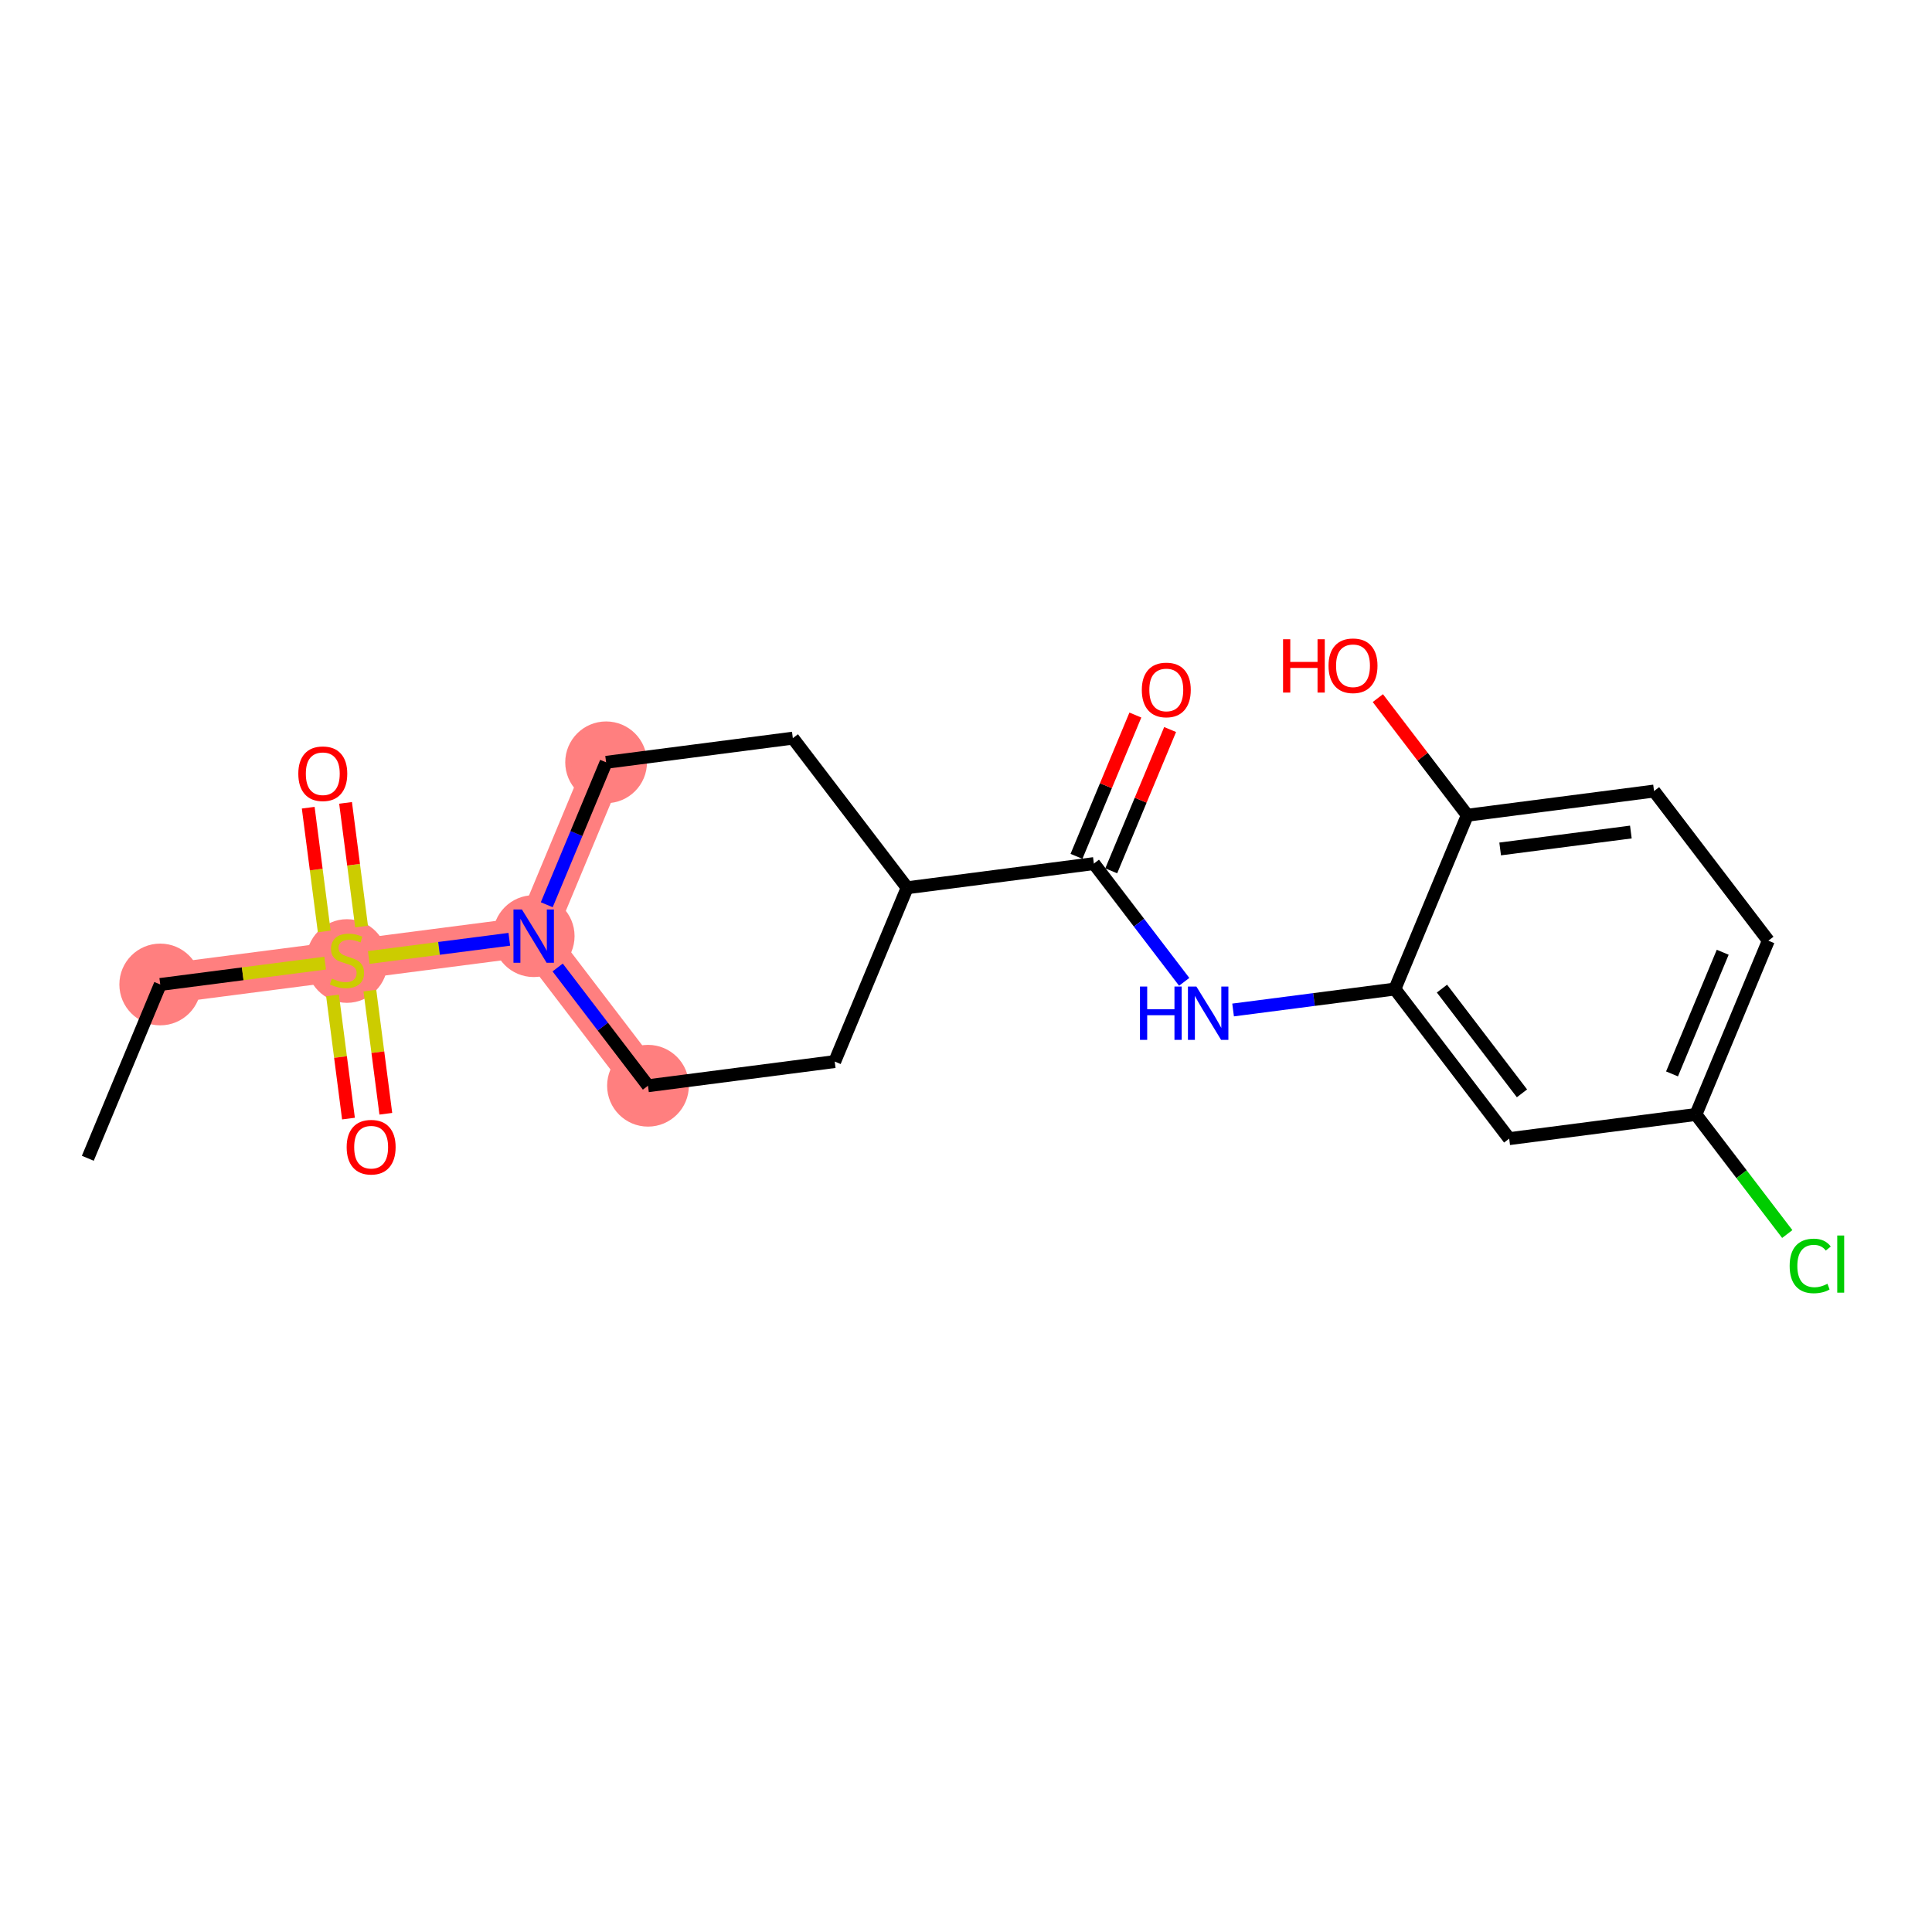 <?xml version='1.0' encoding='iso-8859-1'?>
<svg version='1.1' baseProfile='full'
              xmlns='http://www.w3.org/2000/svg'
                      xmlns:rdkit='http://www.rdkit.org/xml'
                      xmlns:xlink='http://www.w3.org/1999/xlink'
                  xml:space='preserve'
width='300px' height='300px' viewBox='0 0 300 300'>
<!-- END OF HEADER -->
<rect style='opacity:1.0;fill:#FFFFFF;stroke:none' width='300' height='300' x='0' y='0'> </rect>
<rect style='opacity:1.0;fill:#FFFFFF;stroke:none' width='300' height='300' x='0' y='0'> </rect>
<path d='M 24.882,152.869 L 53.877,149.115' style='fill:none;fill-rule:evenodd;stroke:#FF7F7F;stroke-width:6.2px;stroke-linecap:butt;stroke-linejoin:miter;stroke-opacity:1' />
<path d='M 53.877,149.115 L 82.871,145.36' style='fill:none;fill-rule:evenodd;stroke:#FF7F7F;stroke-width:6.2px;stroke-linecap:butt;stroke-linejoin:miter;stroke-opacity:1' />
<path d='M 82.871,145.36 L 94.117,118.373' style='fill:none;fill-rule:evenodd;stroke:#FF7F7F;stroke-width:6.2px;stroke-linecap:butt;stroke-linejoin:miter;stroke-opacity:1' />
<path d='M 82.871,145.36 L 100.62,168.593' style='fill:none;fill-rule:evenodd;stroke:#FF7F7F;stroke-width:6.2px;stroke-linecap:butt;stroke-linejoin:miter;stroke-opacity:1' />
<ellipse cx='24.882' cy='152.869' rx='5.847' ry='5.847'  style='fill:#FF7F7F;fill-rule:evenodd;stroke:#FF7F7F;stroke-width:1.0px;stroke-linecap:butt;stroke-linejoin:miter;stroke-opacity:1' />
<ellipse cx='53.877' cy='149.226' rx='5.847' ry='5.995'  style='fill:#FF7F7F;fill-rule:evenodd;stroke:#FF7F7F;stroke-width:1.0px;stroke-linecap:butt;stroke-linejoin:miter;stroke-opacity:1' />
<ellipse cx='82.871' cy='145.36' rx='5.847' ry='5.855'  style='fill:#FF7F7F;fill-rule:evenodd;stroke:#FF7F7F;stroke-width:1.0px;stroke-linecap:butt;stroke-linejoin:miter;stroke-opacity:1' />
<ellipse cx='94.117' cy='118.373' rx='5.847' ry='5.847'  style='fill:#FF7F7F;fill-rule:evenodd;stroke:#FF7F7F;stroke-width:1.0px;stroke-linecap:butt;stroke-linejoin:miter;stroke-opacity:1' />
<ellipse cx='100.62' cy='168.593' rx='5.847' ry='5.847'  style='fill:#FF7F7F;fill-rule:evenodd;stroke:#FF7F7F;stroke-width:1.0px;stroke-linecap:butt;stroke-linejoin:miter;stroke-opacity:1' />
<path class='bond-0 atom-0 atom-1' d='M 13.636,179.856 L 24.882,152.869' style='fill:none;fill-rule:evenodd;stroke:#000000;stroke-width:2.0px;stroke-linecap:butt;stroke-linejoin:miter;stroke-opacity:1' />
<path class='bond-1 atom-1 atom-2' d='M 24.882,152.869 L 37.687,151.211' style='fill:none;fill-rule:evenodd;stroke:#000000;stroke-width:2.0px;stroke-linecap:butt;stroke-linejoin:miter;stroke-opacity:1' />
<path class='bond-1 atom-1 atom-2' d='M 37.687,151.211 L 50.491,149.553' style='fill:none;fill-rule:evenodd;stroke:#CCCC00;stroke-width:2.0px;stroke-linecap:butt;stroke-linejoin:miter;stroke-opacity:1' />
<path class='bond-2 atom-2 atom-3' d='M 51.635,154.571 L 52.873,164.133' style='fill:none;fill-rule:evenodd;stroke:#CCCC00;stroke-width:2.0px;stroke-linecap:butt;stroke-linejoin:miter;stroke-opacity:1' />
<path class='bond-2 atom-2 atom-3' d='M 52.873,164.133 L 54.111,173.695' style='fill:none;fill-rule:evenodd;stroke:#FF0000;stroke-width:2.0px;stroke-linecap:butt;stroke-linejoin:miter;stroke-opacity:1' />
<path class='bond-2 atom-2 atom-3' d='M 57.434,153.821 L 58.672,163.382' style='fill:none;fill-rule:evenodd;stroke:#CCCC00;stroke-width:2.0px;stroke-linecap:butt;stroke-linejoin:miter;stroke-opacity:1' />
<path class='bond-2 atom-2 atom-3' d='M 58.672,163.382 L 59.91,172.944' style='fill:none;fill-rule:evenodd;stroke:#FF0000;stroke-width:2.0px;stroke-linecap:butt;stroke-linejoin:miter;stroke-opacity:1' />
<path class='bond-3 atom-2 atom-4' d='M 56.147,143.88 L 54.903,134.274' style='fill:none;fill-rule:evenodd;stroke:#CCCC00;stroke-width:2.0px;stroke-linecap:butt;stroke-linejoin:miter;stroke-opacity:1' />
<path class='bond-3 atom-2 atom-4' d='M 54.903,134.274 L 53.659,124.669' style='fill:none;fill-rule:evenodd;stroke:#FF0000;stroke-width:2.0px;stroke-linecap:butt;stroke-linejoin:miter;stroke-opacity:1' />
<path class='bond-3 atom-2 atom-4' d='M 50.348,144.631 L 49.104,135.025' style='fill:none;fill-rule:evenodd;stroke:#CCCC00;stroke-width:2.0px;stroke-linecap:butt;stroke-linejoin:miter;stroke-opacity:1' />
<path class='bond-3 atom-2 atom-4' d='M 49.104,135.025 L 47.861,125.419' style='fill:none;fill-rule:evenodd;stroke:#FF0000;stroke-width:2.0px;stroke-linecap:butt;stroke-linejoin:miter;stroke-opacity:1' />
<path class='bond-4 atom-2 atom-5' d='M 57.262,148.676 L 68.174,147.263' style='fill:none;fill-rule:evenodd;stroke:#CCCC00;stroke-width:2.0px;stroke-linecap:butt;stroke-linejoin:miter;stroke-opacity:1' />
<path class='bond-4 atom-2 atom-5' d='M 68.174,147.263 L 79.086,145.851' style='fill:none;fill-rule:evenodd;stroke:#0000FF;stroke-width:2.0px;stroke-linecap:butt;stroke-linejoin:miter;stroke-opacity:1' />
<path class='bond-5 atom-5 atom-6' d='M 84.901,140.49 L 89.509,129.431' style='fill:none;fill-rule:evenodd;stroke:#0000FF;stroke-width:2.0px;stroke-linecap:butt;stroke-linejoin:miter;stroke-opacity:1' />
<path class='bond-5 atom-5 atom-6' d='M 89.509,129.431 L 94.117,118.373' style='fill:none;fill-rule:evenodd;stroke:#000000;stroke-width:2.0px;stroke-linecap:butt;stroke-linejoin:miter;stroke-opacity:1' />
<path class='bond-21 atom-21 atom-5' d='M 100.62,168.593 L 93.606,159.412' style='fill:none;fill-rule:evenodd;stroke:#000000;stroke-width:2.0px;stroke-linecap:butt;stroke-linejoin:miter;stroke-opacity:1' />
<path class='bond-21 atom-21 atom-5' d='M 93.606,159.412 L 86.592,150.231' style='fill:none;fill-rule:evenodd;stroke:#0000FF;stroke-width:2.0px;stroke-linecap:butt;stroke-linejoin:miter;stroke-opacity:1' />
<path class='bond-6 atom-6 atom-7' d='M 94.117,118.373 L 123.112,114.619' style='fill:none;fill-rule:evenodd;stroke:#000000;stroke-width:2.0px;stroke-linecap:butt;stroke-linejoin:miter;stroke-opacity:1' />
<path class='bond-7 atom-7 atom-8' d='M 123.112,114.619 L 140.86,137.852' style='fill:none;fill-rule:evenodd;stroke:#000000;stroke-width:2.0px;stroke-linecap:butt;stroke-linejoin:miter;stroke-opacity:1' />
<path class='bond-8 atom-8 atom-9' d='M 140.86,137.852 L 169.855,134.097' style='fill:none;fill-rule:evenodd;stroke:#000000;stroke-width:2.0px;stroke-linecap:butt;stroke-linejoin:miter;stroke-opacity:1' />
<path class='bond-19 atom-8 atom-20' d='M 140.86,137.852 L 129.614,164.839' style='fill:none;fill-rule:evenodd;stroke:#000000;stroke-width:2.0px;stroke-linecap:butt;stroke-linejoin:miter;stroke-opacity:1' />
<path class='bond-9 atom-9 atom-10' d='M 172.553,135.222 L 177.125,124.252' style='fill:none;fill-rule:evenodd;stroke:#000000;stroke-width:2.0px;stroke-linecap:butt;stroke-linejoin:miter;stroke-opacity:1' />
<path class='bond-9 atom-9 atom-10' d='M 177.125,124.252 L 181.696,113.281' style='fill:none;fill-rule:evenodd;stroke:#FF0000;stroke-width:2.0px;stroke-linecap:butt;stroke-linejoin:miter;stroke-opacity:1' />
<path class='bond-9 atom-9 atom-10' d='M 167.156,132.973 L 171.728,122.002' style='fill:none;fill-rule:evenodd;stroke:#000000;stroke-width:2.0px;stroke-linecap:butt;stroke-linejoin:miter;stroke-opacity:1' />
<path class='bond-9 atom-9 atom-10' d='M 171.728,122.002 L 176.299,111.032' style='fill:none;fill-rule:evenodd;stroke:#FF0000;stroke-width:2.0px;stroke-linecap:butt;stroke-linejoin:miter;stroke-opacity:1' />
<path class='bond-10 atom-9 atom-11' d='M 169.855,134.097 L 176.868,143.278' style='fill:none;fill-rule:evenodd;stroke:#000000;stroke-width:2.0px;stroke-linecap:butt;stroke-linejoin:miter;stroke-opacity:1' />
<path class='bond-10 atom-9 atom-11' d='M 176.868,143.278 L 183.882,152.459' style='fill:none;fill-rule:evenodd;stroke:#0000FF;stroke-width:2.0px;stroke-linecap:butt;stroke-linejoin:miter;stroke-opacity:1' />
<path class='bond-11 atom-11 atom-12' d='M 191.474,156.829 L 204.036,155.203' style='fill:none;fill-rule:evenodd;stroke:#0000FF;stroke-width:2.0px;stroke-linecap:butt;stroke-linejoin:miter;stroke-opacity:1' />
<path class='bond-11 atom-11 atom-12' d='M 204.036,155.203 L 216.598,153.576' style='fill:none;fill-rule:evenodd;stroke:#000000;stroke-width:2.0px;stroke-linecap:butt;stroke-linejoin:miter;stroke-opacity:1' />
<path class='bond-12 atom-12 atom-13' d='M 216.598,153.576 L 234.346,176.809' style='fill:none;fill-rule:evenodd;stroke:#000000;stroke-width:2.0px;stroke-linecap:butt;stroke-linejoin:miter;stroke-opacity:1' />
<path class='bond-12 atom-12 atom-13' d='M 223.907,153.511 L 236.331,169.774' style='fill:none;fill-rule:evenodd;stroke:#000000;stroke-width:2.0px;stroke-linecap:butt;stroke-linejoin:miter;stroke-opacity:1' />
<path class='bond-22 atom-18 atom-12' d='M 227.844,126.589 L 216.598,153.576' style='fill:none;fill-rule:evenodd;stroke:#000000;stroke-width:2.0px;stroke-linecap:butt;stroke-linejoin:miter;stroke-opacity:1' />
<path class='bond-13 atom-13 atom-14' d='M 234.346,176.809 L 263.341,173.054' style='fill:none;fill-rule:evenodd;stroke:#000000;stroke-width:2.0px;stroke-linecap:butt;stroke-linejoin:miter;stroke-opacity:1' />
<path class='bond-14 atom-14 atom-15' d='M 263.341,173.054 L 270.433,182.338' style='fill:none;fill-rule:evenodd;stroke:#000000;stroke-width:2.0px;stroke-linecap:butt;stroke-linejoin:miter;stroke-opacity:1' />
<path class='bond-14 atom-14 atom-15' d='M 270.433,182.338 L 277.525,191.621' style='fill:none;fill-rule:evenodd;stroke:#00CC00;stroke-width:2.0px;stroke-linecap:butt;stroke-linejoin:miter;stroke-opacity:1' />
<path class='bond-15 atom-14 atom-16' d='M 263.341,173.054 L 274.587,146.067' style='fill:none;fill-rule:evenodd;stroke:#000000;stroke-width:2.0px;stroke-linecap:butt;stroke-linejoin:miter;stroke-opacity:1' />
<path class='bond-15 atom-14 atom-16' d='M 259.63,166.757 L 267.502,147.866' style='fill:none;fill-rule:evenodd;stroke:#000000;stroke-width:2.0px;stroke-linecap:butt;stroke-linejoin:miter;stroke-opacity:1' />
<path class='bond-16 atom-16 atom-17' d='M 274.587,146.067 L 256.838,122.835' style='fill:none;fill-rule:evenodd;stroke:#000000;stroke-width:2.0px;stroke-linecap:butt;stroke-linejoin:miter;stroke-opacity:1' />
<path class='bond-17 atom-17 atom-18' d='M 256.838,122.835 L 227.844,126.589' style='fill:none;fill-rule:evenodd;stroke:#000000;stroke-width:2.0px;stroke-linecap:butt;stroke-linejoin:miter;stroke-opacity:1' />
<path class='bond-17 atom-17 atom-18' d='M 253.24,129.197 L 232.944,131.825' style='fill:none;fill-rule:evenodd;stroke:#000000;stroke-width:2.0px;stroke-linecap:butt;stroke-linejoin:miter;stroke-opacity:1' />
<path class='bond-18 atom-18 atom-19' d='M 227.844,126.589 L 220.897,117.496' style='fill:none;fill-rule:evenodd;stroke:#000000;stroke-width:2.0px;stroke-linecap:butt;stroke-linejoin:miter;stroke-opacity:1' />
<path class='bond-18 atom-18 atom-19' d='M 220.897,117.496 L 213.95,108.402' style='fill:none;fill-rule:evenodd;stroke:#FF0000;stroke-width:2.0px;stroke-linecap:butt;stroke-linejoin:miter;stroke-opacity:1' />
<path class='bond-20 atom-20 atom-21' d='M 129.614,164.839 L 100.62,168.593' style='fill:none;fill-rule:evenodd;stroke:#000000;stroke-width:2.0px;stroke-linecap:butt;stroke-linejoin:miter;stroke-opacity:1' />
<path  class='atom-2' d='M 51.538 151.957
Q 51.631 151.992, 52.017 152.155
Q 52.403 152.319, 52.824 152.424
Q 53.257 152.518, 53.678 152.518
Q 54.462 152.518, 54.918 152.144
Q 55.374 151.758, 55.374 151.091
Q 55.374 150.635, 55.14 150.354
Q 54.918 150.074, 54.567 149.922
Q 54.216 149.77, 53.631 149.594
Q 52.894 149.372, 52.45 149.162
Q 52.017 148.951, 51.702 148.507
Q 51.398 148.062, 51.398 147.314
Q 51.398 146.273, 52.099 145.63
Q 52.812 144.987, 54.216 144.987
Q 55.175 144.987, 56.263 145.443
L 55.993 146.343
Q 54.999 145.934, 54.251 145.934
Q 53.444 145.934, 53 146.273
Q 52.555 146.6, 52.567 147.173
Q 52.567 147.618, 52.789 147.887
Q 53.023 148.156, 53.35 148.308
Q 53.69 148.46, 54.251 148.635
Q 54.999 148.869, 55.444 149.103
Q 55.888 149.337, 56.204 149.816
Q 56.531 150.284, 56.531 151.091
Q 56.531 152.237, 55.76 152.857
Q 54.999 153.465, 53.725 153.465
Q 52.988 153.465, 52.427 153.301
Q 51.877 153.149, 51.222 152.88
L 51.538 151.957
' fill='#CCCC00'/>
<path  class='atom-3' d='M 53.83 178.133
Q 53.83 176.145, 54.813 175.034
Q 55.795 173.923, 57.631 173.923
Q 59.467 173.923, 60.45 175.034
Q 61.432 176.145, 61.432 178.133
Q 61.432 180.144, 60.438 181.29
Q 59.444 182.425, 57.631 182.425
Q 55.807 182.425, 54.813 181.29
Q 53.83 180.156, 53.83 178.133
M 57.631 181.489
Q 58.894 181.489, 59.572 180.647
Q 60.262 179.793, 60.262 178.133
Q 60.262 176.507, 59.572 175.688
Q 58.894 174.858, 57.631 174.858
Q 56.368 174.858, 55.678 175.677
Q 55 176.495, 55 178.133
Q 55 179.805, 55.678 180.647
Q 56.368 181.489, 57.631 181.489
' fill='#FF0000'/>
<path  class='atom-4' d='M 46.322 120.144
Q 46.322 118.156, 47.304 117.045
Q 48.286 115.934, 50.122 115.934
Q 51.959 115.934, 52.941 117.045
Q 53.923 118.156, 53.923 120.144
Q 53.923 122.155, 52.929 123.301
Q 51.935 124.436, 50.122 124.436
Q 48.298 124.436, 47.304 123.301
Q 46.322 122.167, 46.322 120.144
M 50.122 123.5
Q 51.386 123.5, 52.064 122.658
Q 52.754 121.804, 52.754 120.144
Q 52.754 118.518, 52.064 117.699
Q 51.386 116.869, 50.122 116.869
Q 48.859 116.869, 48.169 117.688
Q 47.491 118.506, 47.491 120.144
Q 47.491 121.816, 48.169 122.658
Q 48.859 123.5, 50.122 123.5
' fill='#FF0000'/>
<path  class='atom-5' d='M 81.041 141.221
L 83.754 145.606
Q 84.023 146.039, 84.456 146.822
Q 84.889 147.606, 84.912 147.653
L 84.912 141.221
L 86.011 141.221
L 86.011 149.5
L 84.877 149.5
L 81.965 144.706
Q 81.626 144.144, 81.263 143.501
Q 80.912 142.858, 80.807 142.659
L 80.807 149.5
L 79.731 149.5
L 79.731 141.221
L 81.041 141.221
' fill='#0000FF'/>
<path  class='atom-10' d='M 177.3 107.134
Q 177.3 105.146, 178.282 104.035
Q 179.265 102.924, 181.101 102.924
Q 182.937 102.924, 183.919 104.035
Q 184.901 105.146, 184.901 107.134
Q 184.901 109.145, 183.907 110.291
Q 182.913 111.426, 181.101 111.426
Q 179.276 111.426, 178.282 110.291
Q 177.3 109.157, 177.3 107.134
M 181.101 110.49
Q 182.364 110.49, 183.042 109.648
Q 183.732 108.794, 183.732 107.134
Q 183.732 105.508, 183.042 104.69
Q 182.364 103.859, 181.101 103.859
Q 179.838 103.859, 179.148 104.678
Q 178.469 105.497, 178.469 107.134
Q 178.469 108.806, 179.148 109.648
Q 179.838 110.49, 181.101 110.49
' fill='#FF0000'/>
<path  class='atom-11' d='M 177.014 153.19
L 178.136 153.19
L 178.136 156.71
L 182.37 156.71
L 182.37 153.19
L 183.493 153.19
L 183.493 161.47
L 182.37 161.47
L 182.37 157.646
L 178.136 157.646
L 178.136 161.47
L 177.014 161.47
L 177.014 153.19
' fill='#0000FF'/>
<path  class='atom-11' d='M 185.773 153.19
L 188.486 157.576
Q 188.755 158.009, 189.188 158.792
Q 189.621 159.576, 189.644 159.622
L 189.644 153.19
L 190.743 153.19
L 190.743 161.47
L 189.609 161.47
L 186.697 156.675
Q 186.358 156.114, 185.995 155.471
Q 185.644 154.828, 185.539 154.629
L 185.539 161.47
L 184.463 161.47
L 184.463 153.19
L 185.773 153.19
' fill='#0000FF'/>
<path  class='atom-15' d='M 277.897 196.574
Q 277.897 194.516, 278.856 193.44
Q 279.826 192.352, 281.662 192.352
Q 283.37 192.352, 284.282 193.557
L 283.51 194.188
Q 282.844 193.311, 281.662 193.311
Q 280.411 193.311, 279.744 194.153
Q 279.09 194.983, 279.09 196.574
Q 279.09 198.211, 279.768 199.053
Q 280.458 199.895, 281.791 199.895
Q 282.703 199.895, 283.767 199.345
L 284.095 200.222
Q 283.662 200.503, 283.007 200.667
Q 282.352 200.831, 281.627 200.831
Q 279.826 200.831, 278.856 199.731
Q 277.897 198.632, 277.897 196.574
' fill='#00CC00'/>
<path  class='atom-15' d='M 285.288 191.849
L 286.364 191.849
L 286.364 200.725
L 285.288 200.725
L 285.288 191.849
' fill='#00CC00'/>
<path  class='atom-19' d='M 199.231 99.263
L 200.353 99.263
L 200.353 102.783
L 204.587 102.783
L 204.587 99.263
L 205.71 99.263
L 205.71 107.543
L 204.587 107.543
L 204.587 103.719
L 200.353 103.719
L 200.353 107.543
L 199.231 107.543
L 199.231 99.263
' fill='#FF0000'/>
<path  class='atom-19' d='M 206.294 103.379
Q 206.294 101.391, 207.277 100.28
Q 208.259 99.169, 210.095 99.169
Q 211.931 99.169, 212.913 100.28
Q 213.896 101.391, 213.896 103.379
Q 213.896 105.391, 212.902 106.537
Q 211.908 107.671, 210.095 107.671
Q 208.271 107.671, 207.277 106.537
Q 206.294 105.403, 206.294 103.379
M 210.095 106.736
Q 211.358 106.736, 212.036 105.894
Q 212.726 105.04, 212.726 103.379
Q 212.726 101.754, 212.036 100.935
Q 211.358 100.105, 210.095 100.105
Q 208.832 100.105, 208.142 100.924
Q 207.464 101.742, 207.464 103.379
Q 207.464 105.052, 208.142 105.894
Q 208.832 106.736, 210.095 106.736
' fill='#FF0000'/>
</svg>
